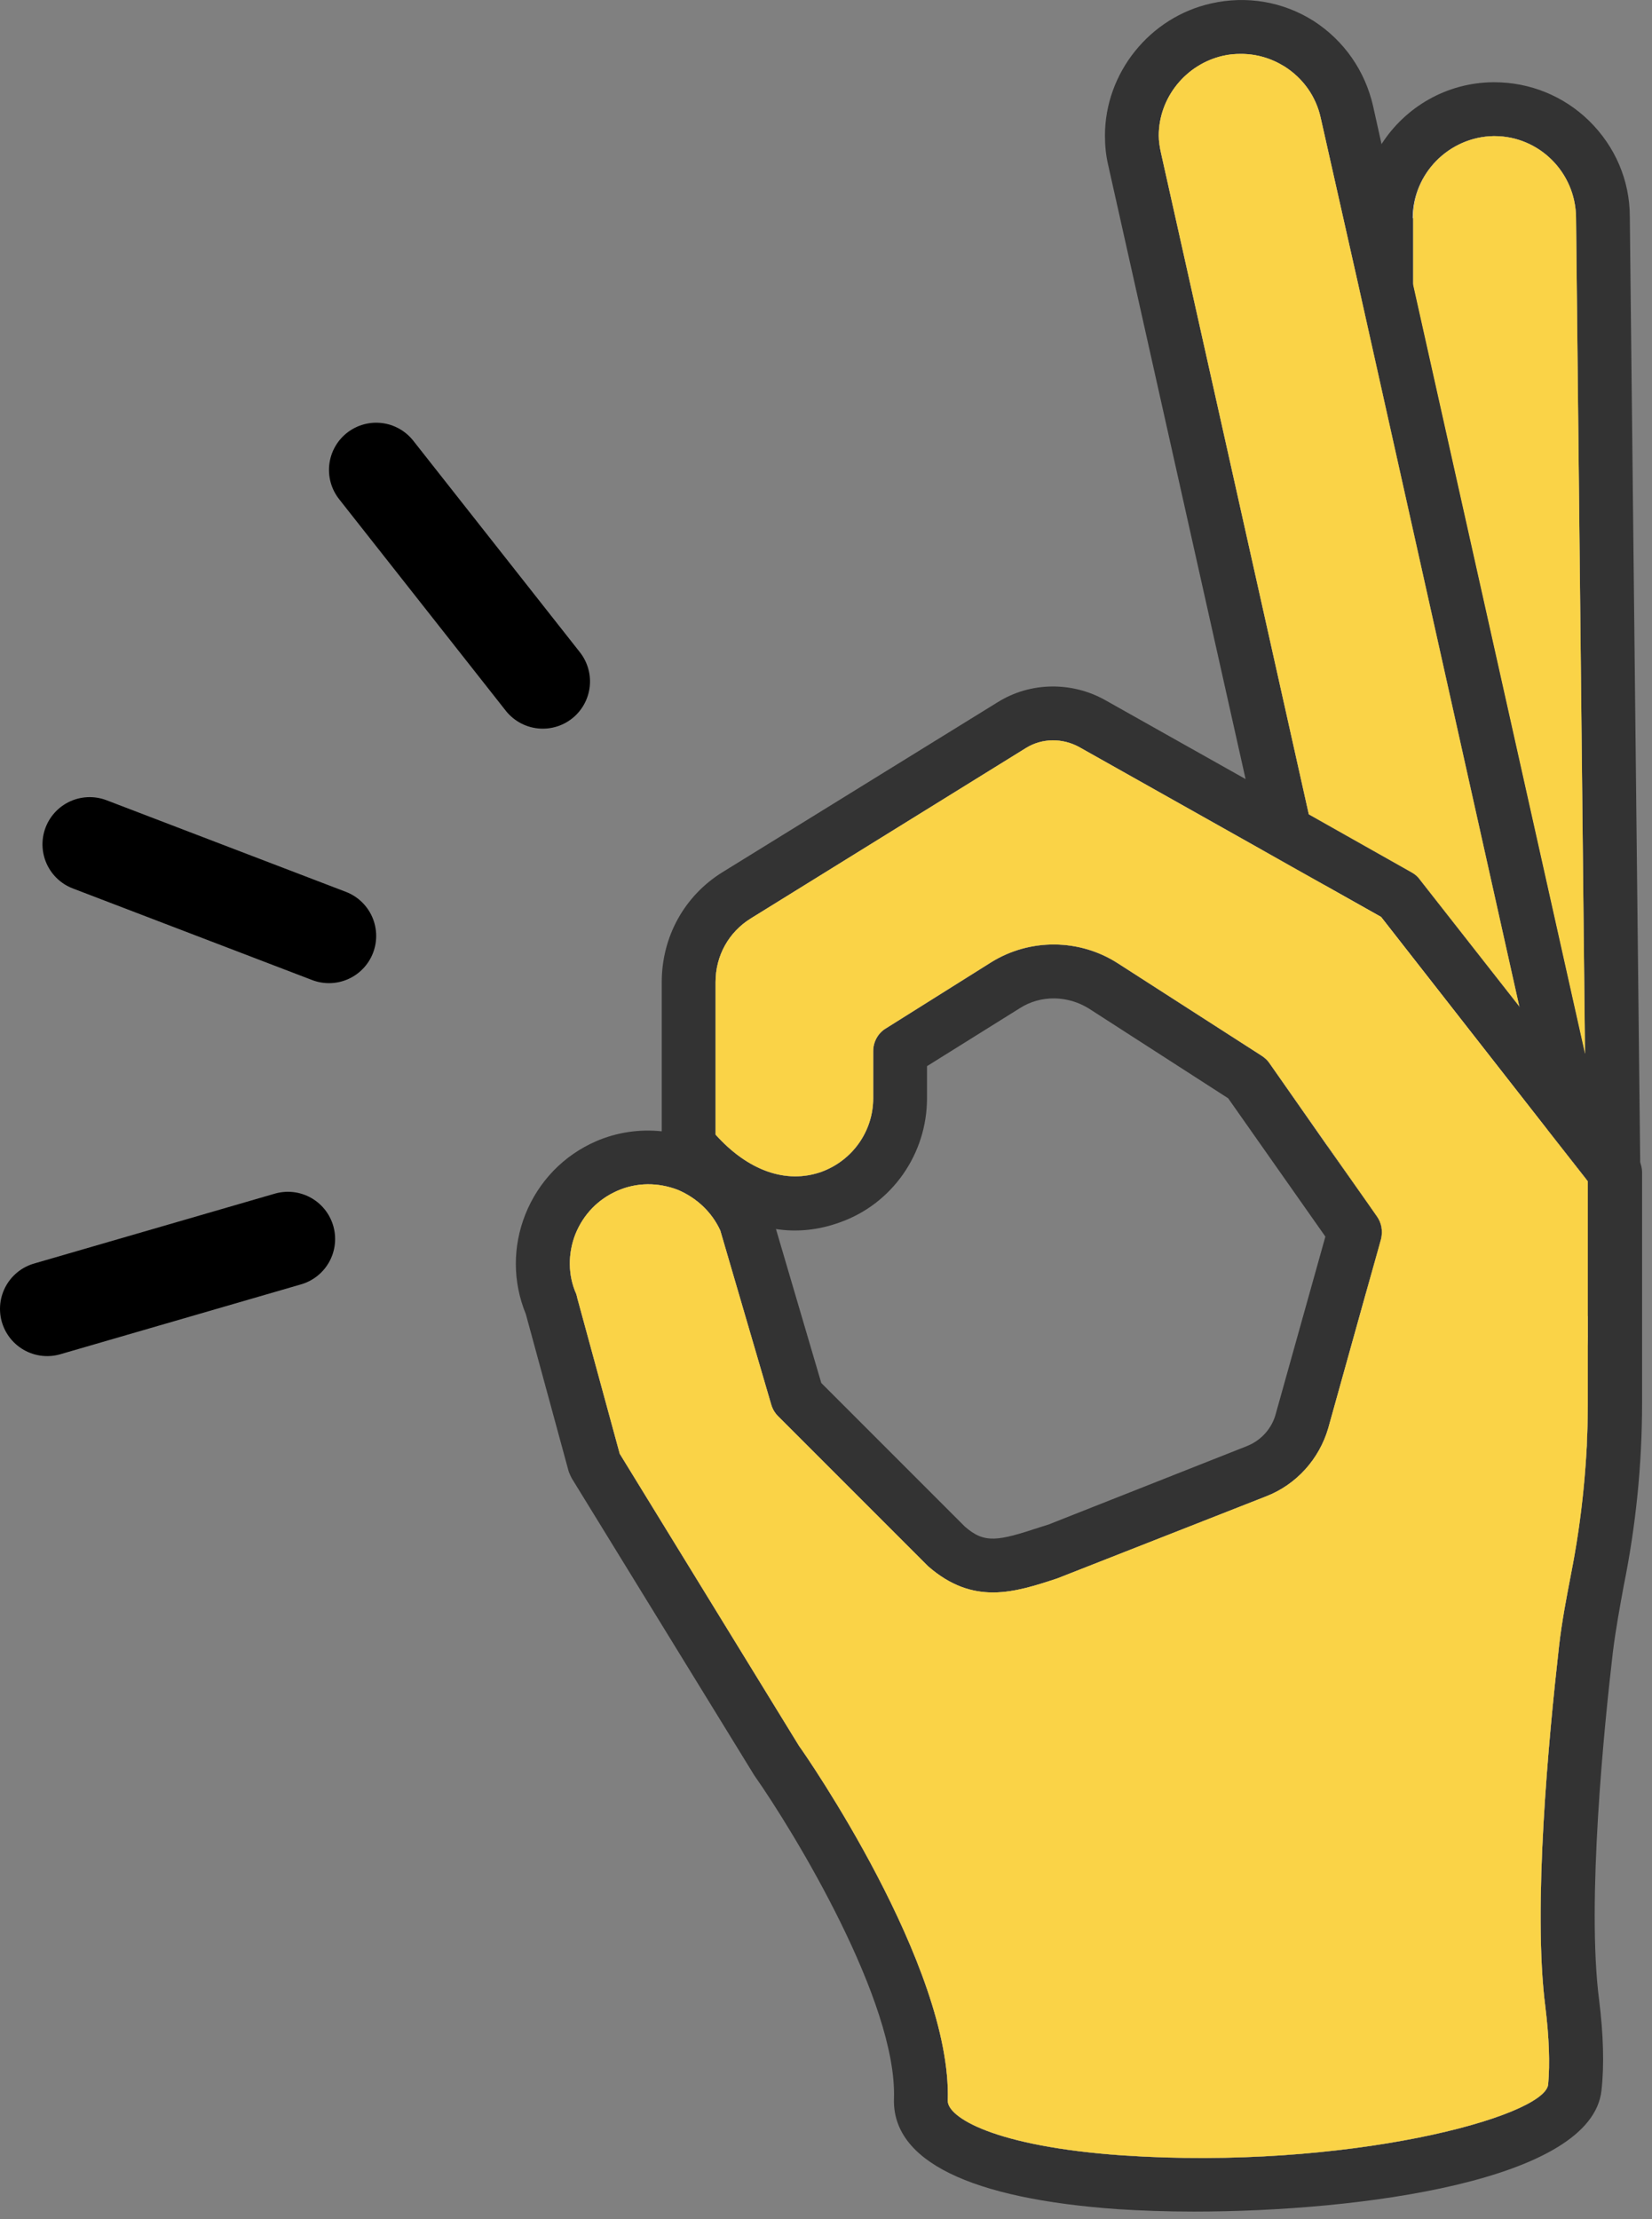 <svg xmlns="http://www.w3.org/2000/svg" fill="none" viewBox="0 0 35 47" height="47" width="35">
<rect x="0" y="0" width="35" height="47" fill="#808080" stroke="none"/>
<g clip-path="url(#clip0_1725_17587)" id="Layer_1">
<g id="Group">
<g id="Group_2">
<path fill="white" d="M34.2 26.873L34.18 24.983V24.963L34.17 24.763V23.843L33.96 4.593C33.96 3.323 32.91 2.303 31.64 2.313C30.62 2.333 29.76 3.003 29.47 3.923C29.4 4.143 29.36 4.383 29.36 4.623V6.123L33 22.353L33.28 23.623L33.58 24.933L33.64 25.223L33.7 25.493C33.74 25.663 33.76 25.833 33.76 26.003C33.76 26.253 33.72 26.493 33.64 26.723C33.56 26.973 33.43 27.213 33.26 27.423C33.18 27.523 33.09 27.623 33 27.703C32.91 27.793 32.81 27.863 32.7 27.933C32.69 27.943 32.67 27.953 32.65 27.963C32.58 28.013 32.5 28.053 32.42 28.083C32.28 28.153 32.12 28.203 31.96 28.243C31.04 28.453 30.12 28.073 29.6 27.353V28.203L29.61 28.333C29.62 29.603 30.66 30.623 31.94 30.613C32.61 30.603 33.22 30.313 33.64 29.843C34 29.423 34.21 28.893 34.21 28.313V26.873H34.2ZM29.94 6.043V4.623C29.93 3.673 30.7 2.903 31.64 2.883H31.66C32.61 2.883 33.38 3.653 33.39 4.603L33.58 22.323L29.94 6.043Z" id="Vector"></path>
<path fill="#333333" d="M34.75 24.622L34.53 4.592C34.53 3.822 34.22 3.102 33.67 2.562C33.13 2.032 32.41 1.742 31.66 1.742H31.63C30.64 1.752 29.77 2.272 29.27 3.052C29.09 3.322 28.96 3.622 28.88 3.942C28.82 4.162 28.79 4.402 28.79 4.652V6.132L32.19 21.322L32.48 22.602L32.77 23.912L33.15 25.612C33.18 25.752 33.19 25.872 33.19 26.002C33.19 26.802 32.62 27.512 31.83 27.682C31.16 27.832 30.46 27.572 30.06 27.012C29.91 26.812 29.65 26.732 29.42 26.812C29.38 26.822 29.35 26.842 29.32 26.862C29.14 26.952 29.02 27.152 29.03 27.352V28.342C29.05 29.112 29.35 29.822 29.9 30.362C30.44 30.892 31.15 31.182 31.91 31.182H31.94C32.56 31.172 33.15 30.972 33.62 30.612C33.85 30.452 34.05 30.252 34.21 30.022C34.58 29.532 34.79 28.952 34.79 28.312V28.282L34.75 24.622ZM33.64 28.312C33.64 29.252 32.87 30.032 31.93 30.042H31.91C31.45 30.042 31.03 29.862 30.7 29.542C30.43 29.282 30.26 28.942 30.2 28.582C30.29 28.622 30.38 28.662 30.47 28.692C30.57 28.732 30.68 28.762 30.79 28.792C30.88 28.812 30.97 28.832 31.06 28.842C31.19 28.862 31.33 28.872 31.46 28.872C31.66 28.872 31.87 28.842 32.08 28.802C32.39 28.732 32.68 28.612 32.94 28.452C33.07 28.372 33.2 28.282 33.31 28.182C33.4 28.112 33.49 28.022 33.57 27.932C33.6 27.912 33.62 27.892 33.64 27.862V28.292H34.21L33.64 28.312ZM29.93 4.622C29.93 3.672 30.7 2.902 31.64 2.882H31.66C32.61 2.882 33.38 3.652 33.39 4.602L33.58 22.322L29.94 6.042V4.622H29.93Z" id="Vector_2"></path>
<path fill="#FAD347" d="M33.581 22.323L29.941 6.043V4.623C29.93 3.673 30.701 2.903 31.64 2.883H31.66C32.611 2.883 33.38 3.653 33.391 4.603L33.581 22.323Z" id="Vector_3"></path>
</g>
<g id="Group_3">
<path fill="white" d="M33.7 25.495L33.641 25.225L33.581 24.945L33.281 23.635L33.001 22.355L29.37 6.125L28.881 3.945L28.53 2.375C28.261 1.135 27.03 0.355 25.78 0.635C24.71 0.875 23.98 1.815 23.98 2.875C23.98 3.045 24 3.205 24.041 3.385L27.061 16.885L27.23 17.625L27.39 18.375L28.991 25.505L29.201 26.465V26.505C29.241 26.625 29.28 26.745 29.32 26.865C29.39 27.035 29.491 27.205 29.601 27.355C30.12 28.075 31.041 28.455 31.96 28.245C32.781 28.065 33.401 27.465 33.641 26.725C33.721 26.495 33.761 26.255 33.761 26.005C33.761 25.835 33.74 25.665 33.7 25.495ZM24.601 3.255C24.57 3.125 24.55 2.995 24.55 2.875C24.55 2.075 25.12 1.365 25.91 1.185C26.041 1.155 26.16 1.145 26.291 1.145C26.62 1.145 26.93 1.235 27.221 1.415C27.61 1.665 27.881 2.045 27.98 2.495L28.8 6.135L32.191 21.325L30.081 18.635C30.041 18.575 29.98 18.525 29.91 18.485L27.73 17.255L24.601 3.255Z" id="Vector_4"></path>
<path fill="#333333" d="M34.26 25.363L34.22 25.183L34.18 24.983V24.963L34.11 24.683L33.82 23.403L33.58 22.323L29.94 6.043L29.47 3.923L29.27 3.053L29.09 2.243C28.92 1.503 28.48 0.863 27.83 0.443C27.18 0.033 26.41 -0.097 25.66 0.073C24.36 0.363 23.41 1.543 23.41 2.873C23.41 3.083 23.43 3.293 23.48 3.503L26.39 16.503L26.55 17.243L26.72 17.993L28.12 24.263L28.45 25.723L28.61 26.443L28.65 26.623C28.71 26.893 28.81 27.153 28.94 27.383C28.97 27.433 29 27.483 29.03 27.533C29.06 27.583 29.1 27.633 29.13 27.683C29.27 27.873 29.43 28.053 29.61 28.203C29.79 28.353 29.99 28.483 30.2 28.583C30.29 28.623 30.38 28.663 30.47 28.693C30.57 28.733 30.68 28.763 30.79 28.793C30.88 28.813 30.97 28.833 31.06 28.843C31.19 28.863 31.33 28.873 31.46 28.873C31.66 28.873 31.87 28.843 32.08 28.803C32.39 28.733 32.68 28.613 32.94 28.453C33.07 28.373 33.2 28.283 33.31 28.183C33.4 28.113 33.49 28.023 33.57 27.933C33.6 27.913 33.62 27.893 33.64 27.863C33.89 27.563 34.08 27.233 34.2 26.873C34.2 26.873 34.2 26.813 34.22 26.793C34.29 26.543 34.33 26.273 34.33 26.003C34.33 25.793 34.31 25.583 34.26 25.363ZM30.06 27.013C29.92 26.823 29.82 26.613 29.77 26.373L28.07 18.753L27.9 18.013L27.73 17.253L24.6 3.253C24.57 3.123 24.55 2.993 24.55 2.873C24.55 2.073 25.12 1.363 25.91 1.183C26.04 1.153 26.16 1.143 26.29 1.143C26.62 1.143 26.93 1.233 27.22 1.413C27.61 1.663 27.88 2.043 27.98 2.493L28.8 6.133L32.19 21.323L32.48 22.603L32.77 23.913L33.15 25.613C33.18 25.753 33.19 25.873 33.19 26.003C33.19 26.803 32.62 27.513 31.83 27.683C31.16 27.833 30.46 27.573 30.06 27.013Z" id="Vector_5"></path>
<path fill="#FAD347" d="M32.19 21.321L30.08 18.631C30.04 18.571 29.98 18.521 29.91 18.481L27.73 17.251L24.6 3.251C24.57 3.121 24.55 2.991 24.55 2.871C24.55 2.071 25.12 1.361 25.91 1.181C26.04 1.151 26.16 1.141 26.29 1.141C26.62 1.141 26.93 1.231 27.22 1.411C27.61 1.661 27.88 2.041 27.98 2.491L28.8 6.131L32.19 21.321Z" id="Vector_6"></path>
</g>
<g id="Group_4">
<path fill="white" d="M29.63 18.982L23.14 15.322C22.61 15.022 21.96 15.042 21.44 15.362L15.61 18.962C14.97 19.352 14.59 20.052 14.59 20.802V24.242C16.53 26.602 19.07 25.212 19.07 23.262V22.262L21.3 20.872C21.94 20.472 22.74 20.472 23.37 20.882L26.42 22.842L28.71 26.092L27.59 30.092C27.45 30.582 27.09 30.972 26.62 31.162L22.38 32.832C21.86 33.002 21.44 33.152 21.04 33.152C20.7 33.152 20.38 33.042 20.03 32.742L16.89 29.592L15.8 25.872C15.31 24.732 13.99 24.212 12.85 24.702C12.01 25.062 11.5 25.892 11.5 26.762C11.5 27.052 11.56 27.352 11.68 27.642L12.6 31.022L16.45 37.272C16.45 37.272 19.6 41.782 19.51 44.472C19.42 47.242 33.12 46.542 33.36 44.212C33.42 43.662 33.39 43.032 33.31 42.432C33.04 40.332 33.41 36.572 33.6 34.942C33.66 34.452 33.75 33.962 33.84 33.472C34.09 32.232 34.22 30.972 34.22 29.712V24.822L29.63 18.982ZM33.64 29.712C33.64 30.932 33.52 32.162 33.28 33.362C33.19 33.832 33.09 34.342 33.03 34.872C32.81 36.822 32.47 40.402 32.74 42.502C32.82 43.152 32.84 43.702 32.8 44.152C32.72 44.842 28.51 45.972 23.78 45.652C21.06 45.462 20.07 44.842 20.08 44.492C20.17 41.642 17.05 37.142 16.93 36.982L13.13 30.792L12.23 27.492C12.23 27.492 12.22 27.442 12.21 27.412C12.03 27.012 12.03 26.552 12.19 26.142C12.36 25.722 12.67 25.402 13.08 25.222C13.49 25.042 13.94 25.042 14.36 25.202C14.76 25.372 15.08 25.672 15.26 26.062L16.34 29.752C16.37 29.852 16.42 29.932 16.49 30.002L19.66 33.172C20.62 34.012 21.49 33.732 22.4 33.432L26.83 31.692C27.47 31.442 27.95 30.902 28.14 30.252L29.26 26.242C29.3 26.072 29.27 25.902 29.17 25.762L26.89 22.512C26.85 22.452 26.79 22.402 26.73 22.362L23.68 20.402C22.87 19.882 21.82 19.872 21 20.382L18.77 21.782C18.6 21.882 18.5 22.072 18.5 22.262V23.262C18.5 23.962 18.06 24.582 17.4 24.822C16.66 25.082 15.85 24.802 15.16 24.032V20.802C15.16 20.242 15.44 19.742 15.91 19.452L21.74 15.842C22.08 15.632 22.51 15.632 22.86 15.822L29.26 19.422L33.64 25.022V29.712Z" id="Vector_7"></path>
<path fill="#333333" d="M34.75 24.621C34.72 24.561 34.7 24.511 34.66 24.471L34.16 23.841L33.82 23.401L33 22.351L32.19 21.321L30.08 18.631C30.04 18.571 29.98 18.521 29.91 18.481L27.73 17.251L27.06 16.881L26.39 16.501L23.42 14.831C22.71 14.431 21.83 14.441 21.14 14.871L15.31 18.471C14.5 18.971 14.02 19.841 14.02 20.801V23.961C13.55 23.911 13.07 23.981 12.63 24.171C11.94 24.471 11.41 25.021 11.13 25.721C10.86 26.401 10.86 27.151 11.14 27.831L12.05 31.171C12.05 31.171 12.09 31.271 12.12 31.321L15.98 37.601C16.83 38.811 19.01 42.401 18.94 44.451C18.9 45.761 20.54 46.571 23.7 46.791C24.18 46.821 24.71 46.841 25.29 46.841C28.8 46.841 33.73 46.191 33.93 44.271C33.99 43.741 33.97 43.091 33.88 42.361C33.61 40.301 33.99 36.531 34.17 35.001C34.23 34.511 34.32 34.031 34.4 33.591C34.66 32.311 34.79 31.011 34.79 29.711V24.821C34.79 24.751 34.77 24.681 34.75 24.621ZM33.62 30.611C33.57 31.531 33.46 32.451 33.28 33.361C33.19 33.831 33.09 34.341 33.03 34.871C32.81 36.821 32.47 40.401 32.74 42.501C32.82 43.151 32.84 43.701 32.8 44.151C32.72 44.841 28.51 45.971 23.78 45.651C21.06 45.461 20.07 44.841 20.08 44.491C20.17 41.641 17.05 37.141 16.93 36.981L13.13 30.791L12.23 27.491C12.23 27.491 12.22 27.441 12.21 27.411C12.03 27.011 12.03 26.551 12.19 26.141C12.36 25.721 12.67 25.401 13.08 25.221C13.49 25.041 13.94 25.041 14.36 25.201C14.76 25.371 15.08 25.671 15.26 26.061L16.34 29.751C16.37 29.851 16.42 29.931 16.49 30.001L19.66 33.171C20.62 34.011 21.49 33.731 22.4 33.431L26.83 31.691C27.47 31.441 27.95 30.901 28.14 30.251L28.94 27.381L29.2 26.461L29.26 26.241C29.3 26.071 29.27 25.901 29.17 25.761L28.99 25.501L28.12 24.271L26.89 22.511C26.85 22.451 26.79 22.401 26.73 22.361L23.68 20.401C22.87 19.881 21.82 19.871 21 20.381L18.77 21.781C18.6 21.881 18.5 22.071 18.5 22.261V23.261C18.5 23.961 18.06 24.581 17.4 24.821C16.66 25.081 15.85 24.801 15.16 24.031V20.801C15.16 20.241 15.44 19.741 15.91 19.451L21.74 15.841C22.08 15.631 22.51 15.631 22.86 15.821L26.72 17.991L27.39 18.371L28.07 18.751L29.26 19.421L32.77 23.911L33.58 24.941L33.64 25.021V29.841C33.64 30.091 33.63 30.351 33.62 30.611ZM16.44 26.031C16.89 26.101 17.35 26.051 17.79 25.891C18.9 25.501 19.64 24.441 19.64 23.261V22.581L21.61 21.351C22.05 21.071 22.62 21.081 23.07 21.361L26.02 23.261L28.08 26.191L27.03 29.941C26.95 30.251 26.72 30.511 26.41 30.631L22.21 32.291L22.05 32.341C21.14 32.641 20.86 32.701 20.44 32.331L17.4 29.291L16.44 26.031Z" id="Vector_8"></path>
<path fill="#FAD347" d="M33.64 25.02V29.71C33.64 30.93 33.52 32.16 33.28 33.36C33.19 33.83 33.09 34.34 33.03 34.87C32.81 36.82 32.47 40.4 32.74 42.5C32.82 43.15 32.84 43.7 32.8 44.15C32.72 44.84 28.51 45.97 23.78 45.65C21.06 45.46 20.07 44.84 20.08 44.49C20.17 41.64 17.05 37.14 16.93 36.98L13.13 30.79L12.23 27.49C12.23 27.49 12.22 27.44 12.21 27.41C12.03 27.01 12.03 26.55 12.19 26.14C12.36 25.72 12.67 25.4 13.08 25.22C13.49 25.04 13.94 25.04 14.36 25.2C14.76 25.37 15.08 25.67 15.26 26.06L16.34 29.75C16.37 29.85 16.42 29.93 16.49 30L19.66 33.17C20.62 34.01 21.49 33.73 22.4 33.43L26.83 31.69C27.47 31.44 27.95 30.9 28.14 30.25L29.26 26.24C29.3 26.07 29.27 25.9 29.17 25.76L26.89 22.51C26.85 22.45 26.79 22.4 26.73 22.36L23.68 20.4C22.87 19.88 21.82 19.87 21 20.38L18.77 21.78C18.6 21.88 18.5 22.07 18.5 22.26V23.26C18.5 23.96 18.06 24.58 17.4 24.82C16.66 25.08 15.85 24.8 15.16 24.03V20.8C15.16 20.24 15.44 19.74 15.91 19.45L21.74 15.84C22.08 15.63 22.51 15.63 22.86 15.82L29.26 19.42L33.64 25.02Z" id="Vector_9"></path>
</g>
</g>
<path stroke-linejoin="round" stroke-linecap="round" stroke-width="2" stroke="black" d="M6.97 19.823L1.9 17.883" id="Vector_10"></path>
<path stroke-linejoin="round" stroke-linecap="round" stroke-width="2" stroke="black" d="M11.5 14.433L7.97 9.953" id="Vector_11"></path>
<path stroke-linejoin="round" stroke-linecap="round" stroke-width="2" stroke="black" d="M6.1 26.242L1 27.722" id="Vector_12"></path>
</g>
<defs>
<clipPath id="clip0_1725_17587">
<rect fill="white" height="46.84" width="34.79"></rect>
</clipPath>
</defs>
</svg>
